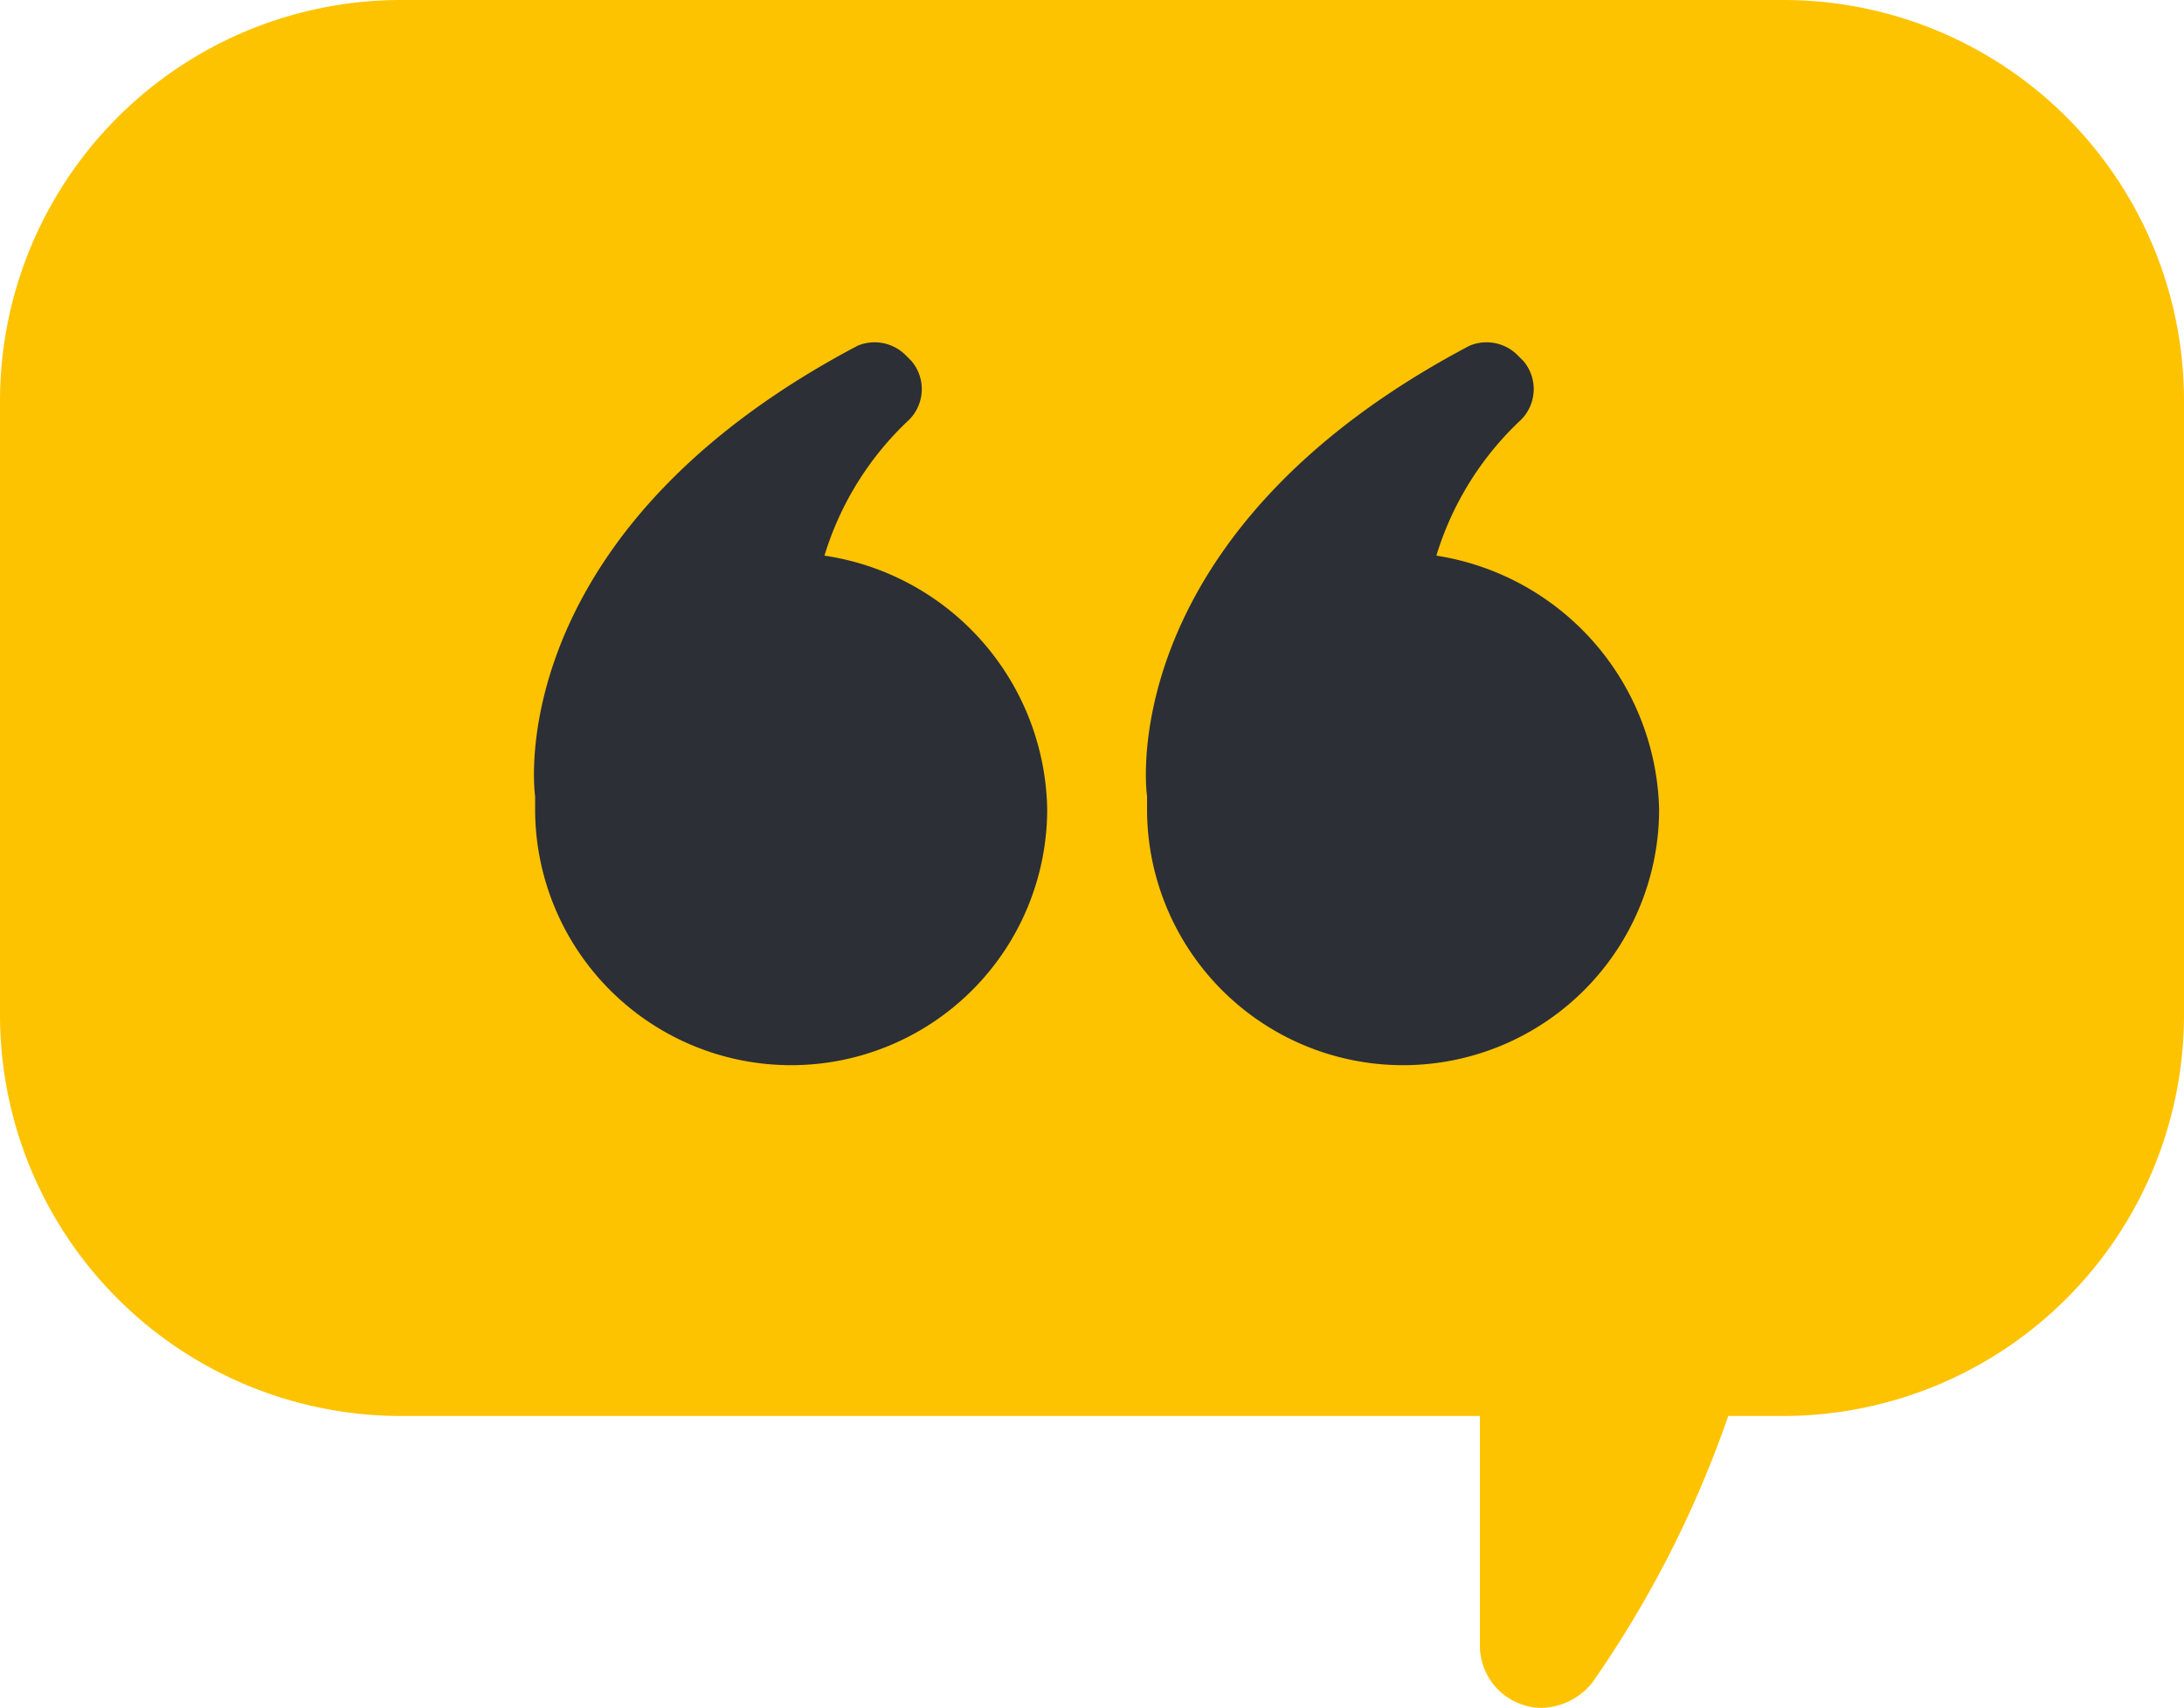 <svg xmlns="http://www.w3.org/2000/svg" width="85.3" height="66.7" viewBox="0 0 85.3 66.7">
  <g id="Group_264" data-name="Group 264" transform="translate(-11.9 -277.6)">
    <path id="Path_2584" data-name="Path 2584" d="M81.6,277.6h-54a15.663,15.663,0,0,0-15.7,15.7v23.9a15.663,15.663,0,0,0,15.7,15.7H69.7v9a2.433,2.433,0,0,0,2.4,2.4,2.61,2.61,0,0,0,2-1,42.438,42.438,0,0,0,5.3-10.4h2.1a15.663,15.663,0,0,0,15.7-15.7V293.3A15.642,15.642,0,0,0,81.6,277.6Z" fill="#fec300"/>
    <path id="Path_2585" data-name="Path 2585" d="M44.1,299.3a12.078,12.078,0,0,1,3.3-5.3,1.694,1.694,0,0,0,.1-2.3l-.2-.2a1.714,1.714,0,0,0-1.9-.4c-12.9,6.8-12.8,16-12.6,17.6v.5a10,10,0,0,0,20,0A10.193,10.193,0,0,0,44.1,299.3Z" fill="#2c2f36"/>
    <path id="Path_2586" data-name="Path 2586" d="M68,299.3a12.078,12.078,0,0,1,3.3-5.3,1.694,1.694,0,0,0,.1-2.3l-.2-.2a1.714,1.714,0,0,0-1.9-.4c-12.9,6.8-12.8,16-12.6,17.6v.5a10,10,0,0,0,20,0A10.285,10.285,0,0,0,68,299.3Z" fill="#2c2f36"/>
  </g>
</svg>
